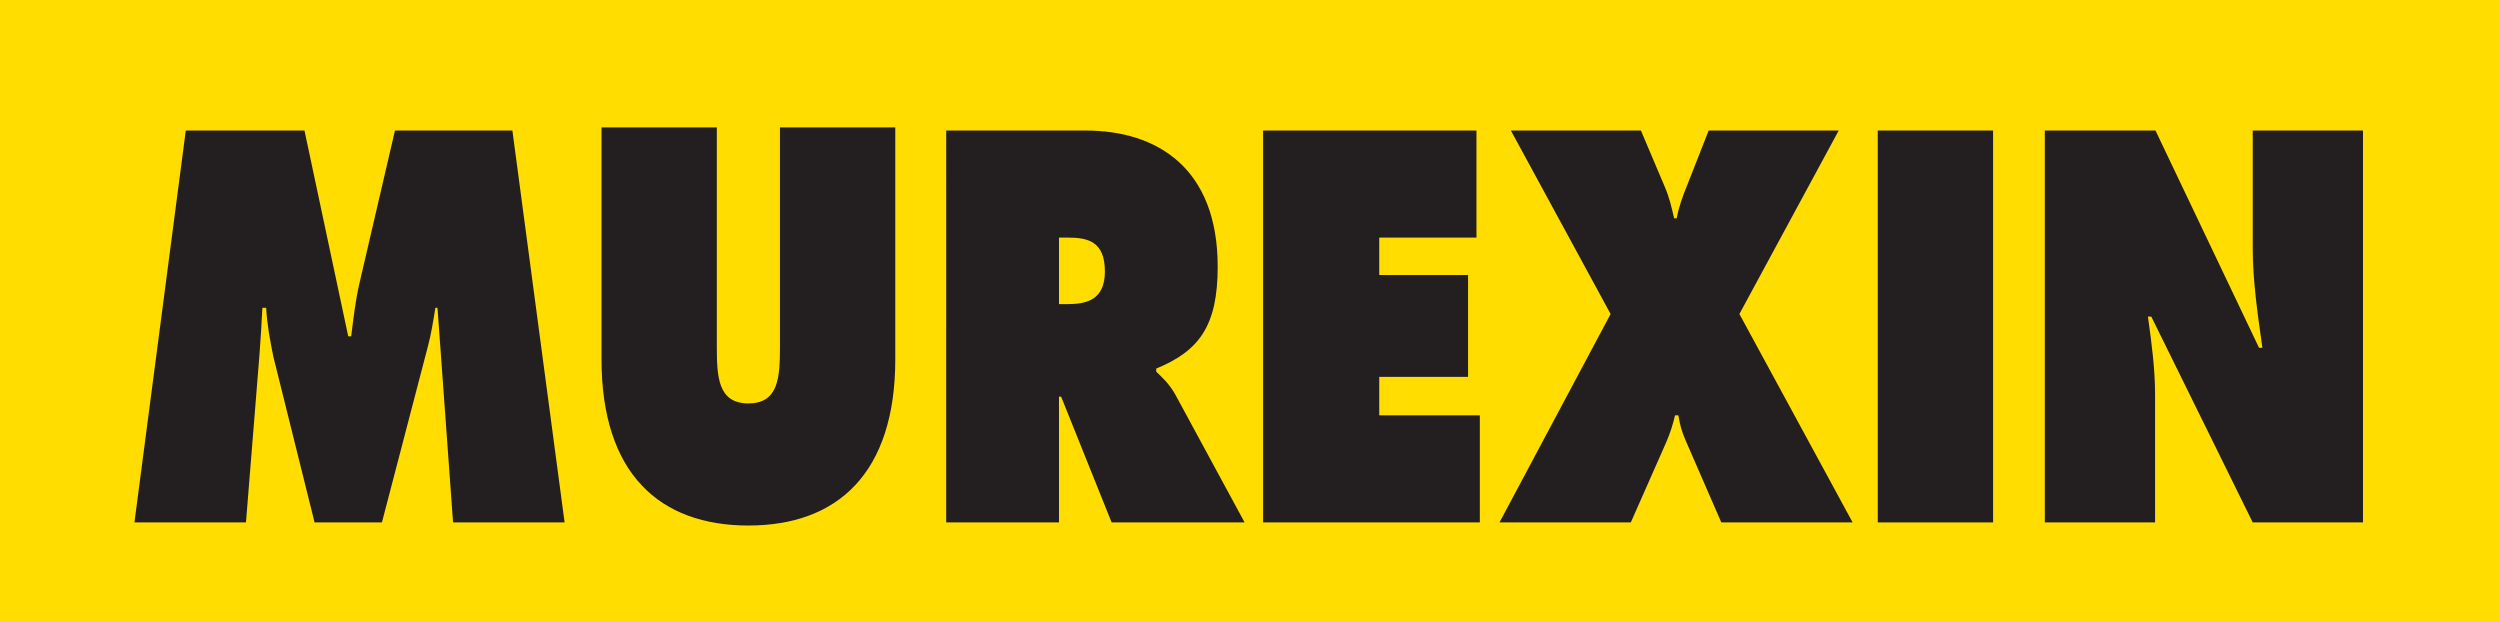 <svg viewBox="0 0 798.668 198.767" xmlns:xlink="http://www.w3.org/1999/xlink" xmlns="http://www.w3.org/2000/svg" xmlns:svg="http://www.w3.org/2000/svg" version="1.0" width="1500" height="373.31" id="svg9189" xml:space="preserve"><SCRIPT xmlns="" id="allow-copy_script"/><defs id="defs9192"/><g transform="matrix(1.25,0,0,-1.25,-1.204,1051.354)" id="g9198"><path d="M -0.608,680.685 H 719.172 V 846.961 H -0.608 Z" id="path9434" style="fill:#ffdd00;fill-opacity:1;fill-rule:nonzero;stroke:none;stroke-width:1.103"/><path d="M 2.949,839.097 H 637.912 V 684.056 H 2.949 Z" id="path9436" style="display:none;fill:none;stroke:#231f20;stroke-width:3.972;stroke-linecap:butt;stroke-linejoin:miter;stroke-miterlimit:3.864;stroke-dasharray:none;stroke-opacity:1"/><path d="m 35.321,707.569 h 28.506 l 3.443,42.772 c 0.321,3.985 0.535,8.099 0.753,12.084 h 0.967 c 0.218,-4.25 0.97,-8.234 1.83,-12.484 l 10.539,-42.372 h 17.214 l 11.724,44.895 c 0.86,3.188 1.399,6.642 1.937,9.961 h 0.535 l 3.982,-54.856 h 28.506 L 131.917,807.725 h -30.012 l -9.144,-39.319 c -0.967,-4.254 -1.502,-8.9 -2.041,-13.285 H 89.964 L 78.779,807.725 H 48.443 L 35.321,707.569" id="path9438" style="fill:#231f20;fill-opacity:1;fill-rule:nonzero;stroke:none;stroke-width:0.951"/><path d="m 200.299,808.524 v -55.792 c 0,-7.838 -0.214,-14.746 -8.067,-14.746 -7.853,0 -8.067,6.908 -8.067,14.746 v 55.792 h -29.473 v -59.245 c 0,-29.227 14.842,-42.507 37.539,-42.507 22.701,0 37.543,13.28 37.543,42.507 v 59.245 h -29.476" id="path9440" style="fill:#231f20;fill-opacity:1;fill-rule:nonzero;stroke:none;stroke-width:0.951"/><path d="m 271.614,780.36 h 2.262 c 5.055,0 9.465,-0.931 9.465,-8.635 0,-7.438 -4.841,-8.369 -9.683,-8.369 h -2.044 z m -28.827,-72.791 h 28.827 v 32.141 h 0.542 l 12.908,-32.141 h 33.99 l -17.642,32.542 c -1.613,2.923 -3.443,4.515 -4.945,5.977 v 0.8 c 10.971,4.515 15.705,10.892 15.705,26.034 0,25.238 -15.491,34.803 -33.779,34.803 h -35.606 V 707.569" id="path9442" style="fill:#231f20;fill-opacity:1;fill-rule:evenodd;stroke:none;stroke-width:0.951"/><path d="m 323.774,707.569 h 55.396 v 27.361 h -25.709 v 9.831 h 22.701 v 26.034 h -22.701 v 9.565 h 24.849 V 807.725 H 323.774 V 707.569" id="path9444" style="fill:#231f20;fill-opacity:1;fill-rule:nonzero;stroke:none;stroke-width:0.951"/><path d="m 437.655,807.725 -5.591,-14.215 c -1.077,-2.653 -2.044,-5.311 -2.583,-8.234 h -0.649 c -0.642,2.788 -1.288,5.581 -2.469,8.234 l -6.026,14.215 h -33.237 l 25.491,-46.892 -28.399,-53.264 h 33.562 l 9.037,20.453 c 0.97,2.258 1.72,4.515 2.262,6.908 h 0.863 c 0.318,-2.127 0.853,-4.119 1.716,-6.112 l 9.251,-21.249 h 33.561 l -28.938,53.264 25.384,46.892 h -33.237" id="path9446" style="fill:#231f20;fill-opacity:1;fill-rule:nonzero;stroke:none;stroke-width:0.951"/><path d="m 480.871,707.569 h 29.475 V 807.725 h -29.475 z" id="path9448" style="fill:#231f20;fill-opacity:1;fill-rule:nonzero;stroke:none;stroke-width:0.951"/><path d="m 523.562,707.569 h 28.185 v 32.542 c 0,6.642 -0.86,13.15 -1.83,20.057 h 0.86 l 25.923,-52.599 h 28.185 V 807.725 h -28.185 v -30.023 c 0,-8.5 1.292,-17.134 2.472,-25.503 h -0.86 L 551.851,807.725 H 523.562 V 707.569" id="path9450" style="fill:#231f20;fill-opacity:1;fill-rule:nonzero;stroke:none;stroke-width:0.951"/></g></svg>
